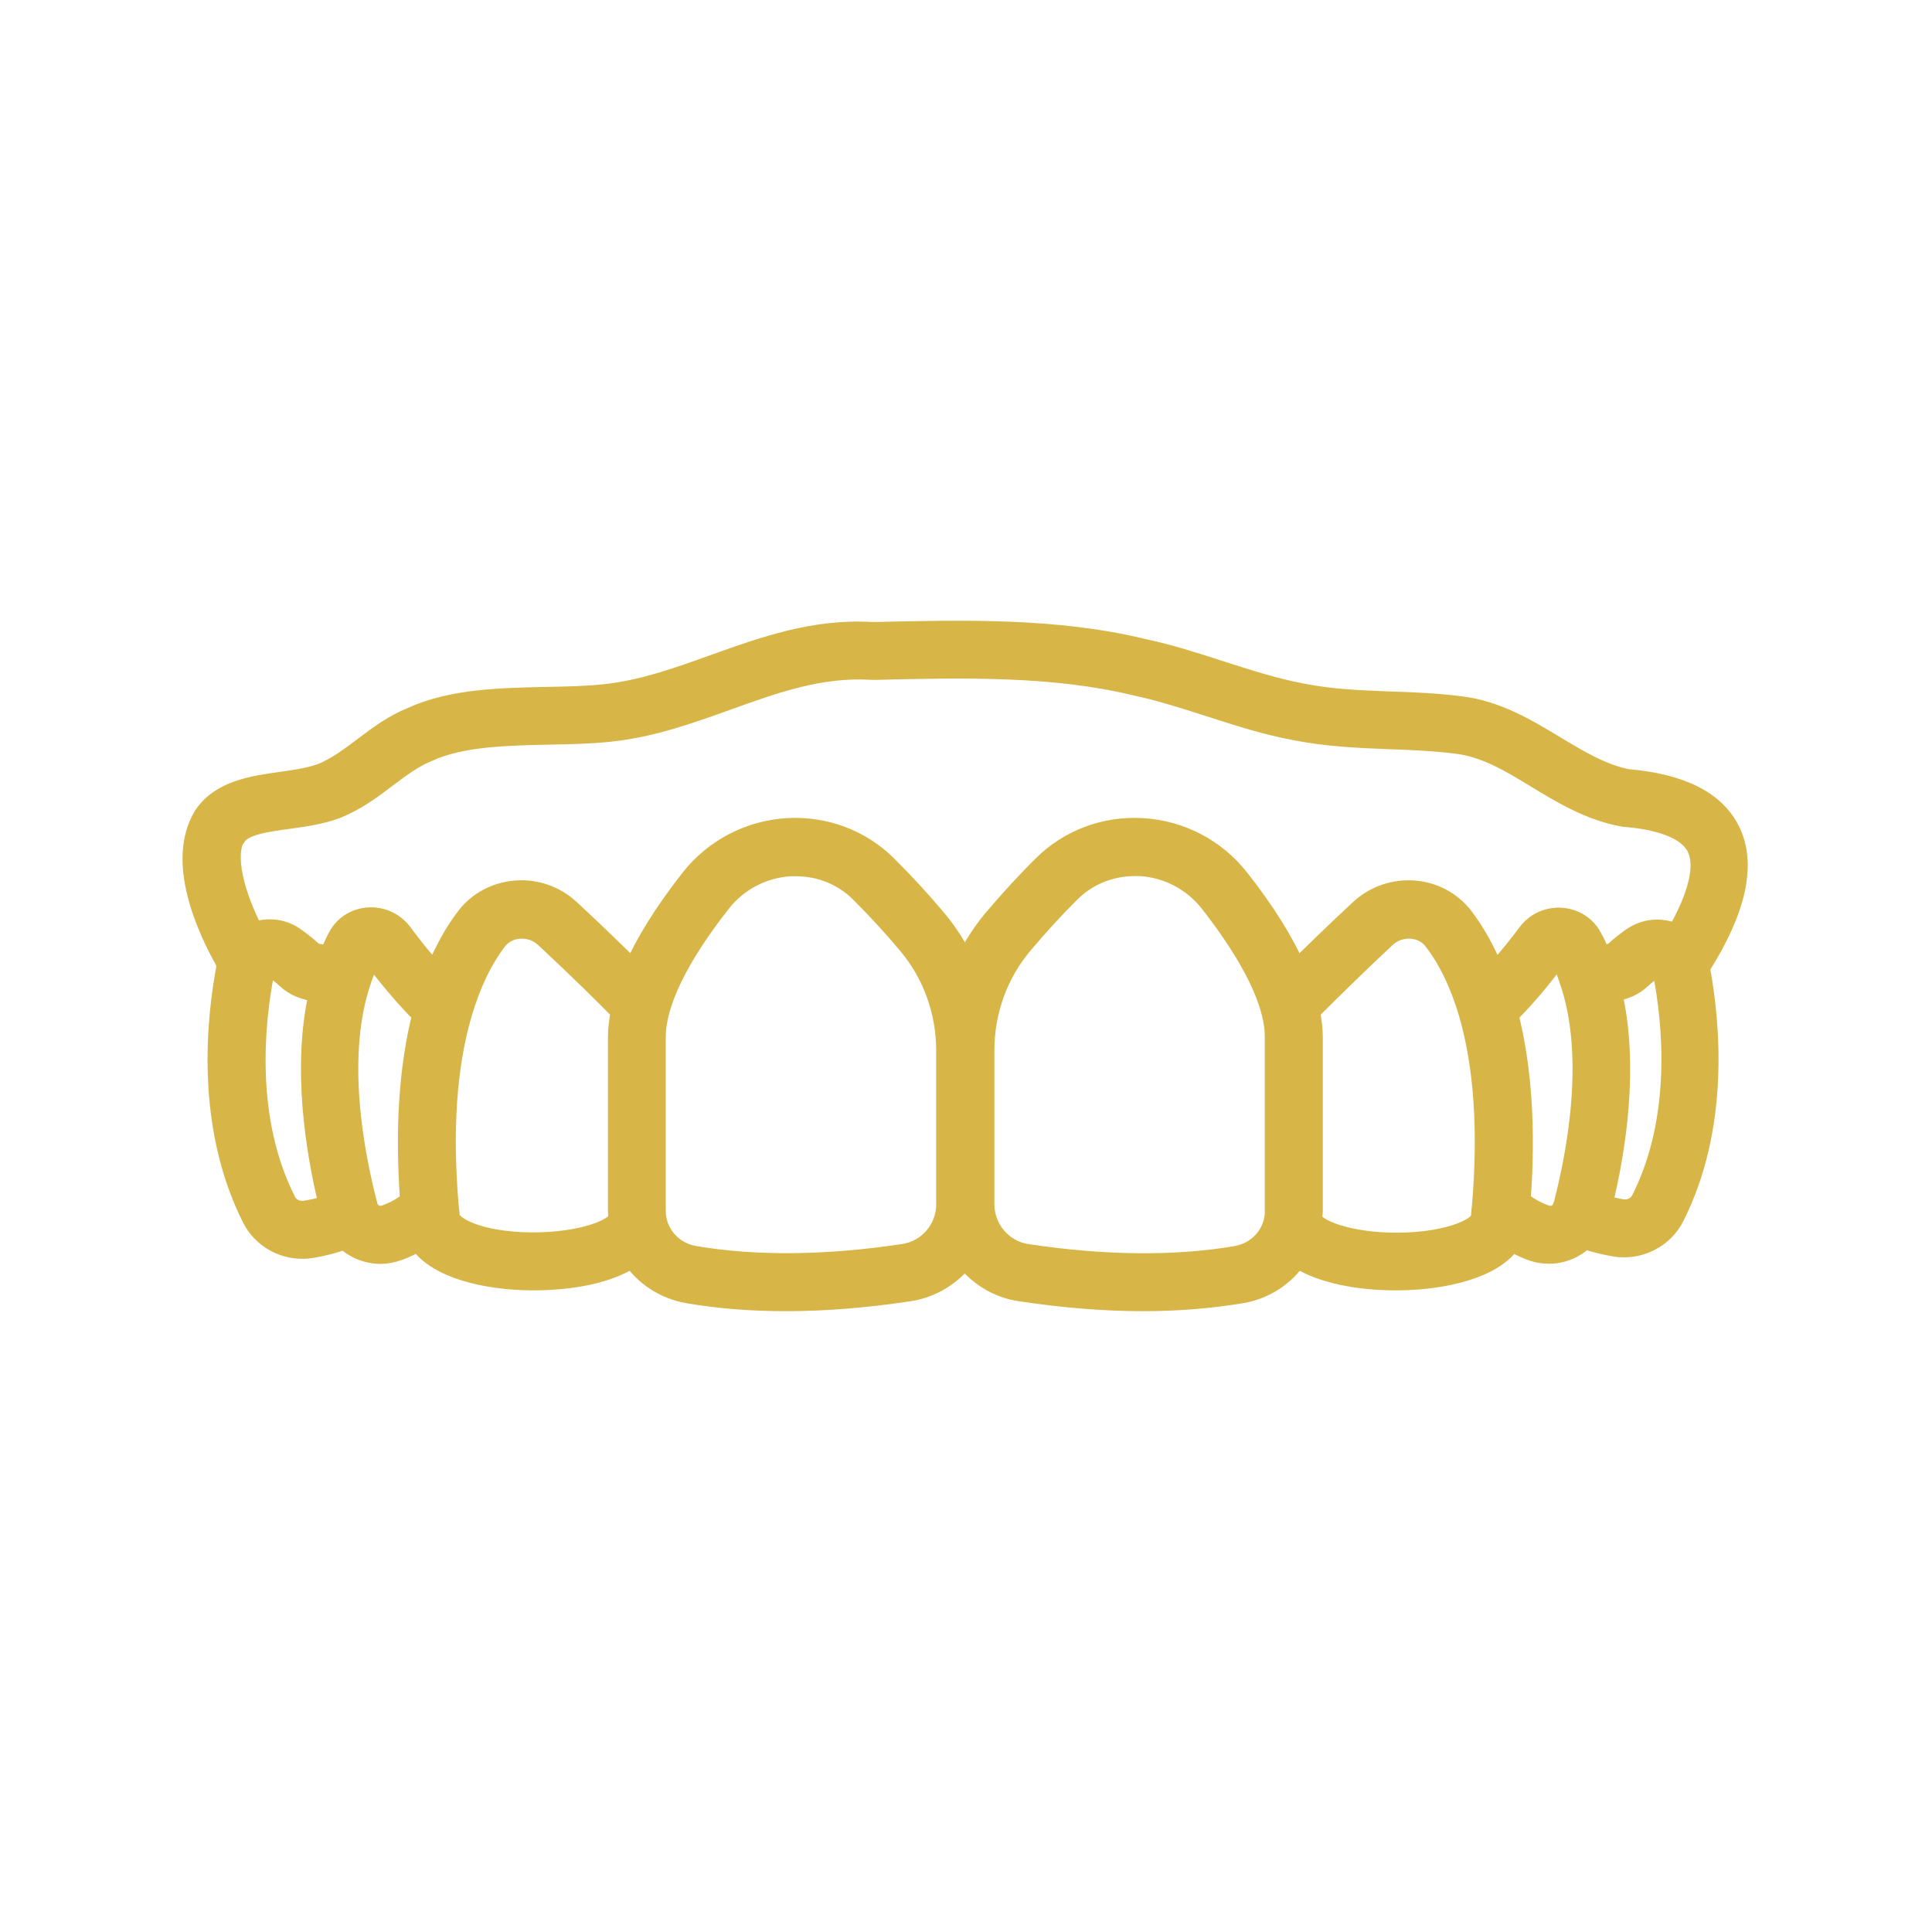 <?xml version="1.0" encoding="UTF-8"?> <svg xmlns="http://www.w3.org/2000/svg" viewBox="0 0 100 100" fill-rule="evenodd"><path d="m11.73 49.898c-0.559 2.859-1.129 8.379 1.32 13.199 0.5 0.961 1.52 1.559 2.59 1.559 0.16 0 0.32-0.012 0.48-0.039 0.48-0.078 1.109-0.219 1.719-0.449 0.488 0.469 1.16 0.75 1.852 0.75 0.309 0 0.629-0.059 0.941-0.172 0.391-0.141 0.719-0.309 1.02-0.488 0.941 1.43 3.512 2 5.781 2.031h0.191c1.84 0 3.84-0.328 5.09-1.172 0.648 0.941 1.672 1.629 2.879 1.84 1.629 0.281 3.32 0.41 5.109 0.41 2 0 4.109-0.172 6.371-0.512 1.16-0.18 2.172-0.809 2.859-1.691 0.699 0.879 1.699 1.52 2.859 1.691 2.262 0.34 4.371 0.512 6.371 0.512 1.789 0 3.488-0.141 5.109-0.41 1.219-0.211 2.231-0.891 2.879-1.84 1.25 0.84 3.262 1.172 5.102 1.172h0.191c2.281-0.031 4.871-0.602 5.801-2.019 0.301 0.172 0.621 0.328 0.988 0.469 0.309 0.121 0.629 0.172 0.949 0.172 0.699 0 1.359-0.289 1.852-0.762 0.559 0.199 1.121 0.32 1.551 0.391 0.16 0.031 0.328 0.039 0.488 0.039 1.07 0 2.09-0.602 2.59-1.559 2.379-4.68 1.879-10.051 1.34-12.941 1.891-2.969 2.422-5.359 1.559-7.09-0.77-1.551-2.559-2.449-5.328-2.68-1.309-0.262-2.481-0.969-3.731-1.719-1.48-0.898-3.019-1.82-4.891-2.051-1.238-0.16-2.481-0.211-3.68-0.25-1.59-0.059-3.078-0.121-4.559-0.422-1.398-0.262-2.75-0.699-4.191-1.16-1.301-0.422-2.648-0.859-4-1.141-4.469-1.09-9.262-0.98-13.891-0.871h-0.172c-2.961-0.18-5.602 0.762-8.16 1.68-1.922 0.691-3.738 1.34-5.68 1.539-0.941 0.102-1.941 0.121-3 0.141-2.398 0.051-4.879 0.102-6.949 1.039-0.98 0.391-1.77 0.988-2.539 1.57-0.621 0.469-1.211 0.91-1.879 1.23-0.602 0.301-1.488 0.43-2.34 0.551-1.488 0.211-3.172 0.441-4.059 1.789-1.43 2.379 0.191 5.871 1.191 7.629 0 0.02-0.02 0.039-0.02 0.059zm4.07 12.75c-0.391 0.059-0.801-0.129-0.969-0.461-2.172-4.269-1.641-9.289-1.129-11.891 0.02-0.102 0.121-0.148 0.16-0.172 0.051-0.02 0.172-0.059 0.262 0 0.219 0.16 0.48 0.34 0.699 0.551 0.422 0.398 0.98 0.609 1.672 0.691-0.891 3.828-0.18 8.191 0.5 10.988-0.352 0.121-0.738 0.219-1.18 0.289zm5.418-0.5c-0.301 0.25-0.711 0.52-1.27 0.719-0.371 0.141-0.738-0.051-0.879-0.379-0.719-2.719-1.719-7.871-0.32-11.828 0.148-0.441 0.32-0.84 0.5-1.172 0.422 0.559 1.441 1.891 2.59 3.031-0.691 2.711-0.898 5.949-0.629 9.629zm10.77 0.871c-0.012 0.531-1.828 1.289-4.512 1.27-2.75-0.031-4.18-0.852-4.18-1.34 0-0.102-0.02-0.191-0.031-0.289l-0.02-0.199c-0.34-3.922-0.109-7.281 0.68-9.98 0.449-1.531 1.059-2.809 1.82-3.801 0.262-0.34 0.66-0.551 1.121-0.59 0.48-0.039 0.961 0.121 1.309 0.441 1.551 1.441 3.031 2.891 3.941 3.82-0.09 0.461-0.148 0.898-0.148 1.32v9.031c0 0.109 0.02 0.219 0.031 0.328zm16.973-0.691c0 1.27-0.93 2.359-2.16 2.551-4.012 0.609-7.66 0.648-10.852 0.109-1.148-0.199-1.988-1.16-1.988-2.301v-9.031c0-1.719 1.16-4.121 3.371-6.93 0.859-1.102 2.16-1.781 3.559-1.871h0.309c1.262 0 2.441 0.48 3.328 1.371 0.82 0.82 1.648 1.711 2.449 2.672 1.281 1.52 1.98 3.461 1.98 5.481v7.961zm17.008 0.363c0 1.141-0.84 2.102-1.988 2.301-3.18 0.539-6.84 0.5-10.852-0.109-1.23-0.191-2.16-1.281-2.16-2.551v-7.961c0-2.019 0.699-3.961 1.98-5.481 0.809-0.961 1.629-1.859 2.449-2.672 0.898-0.891 2.07-1.371 3.328-1.371h0.309c1.398 0.09 2.691 0.77 3.559 1.871 2.199 2.809 3.371 5.199 3.371 6.93v9.031zm10.711-0.211-0.02 0.191c0 0.09-0.02 0.191-0.031 0.352 0 0.43-1.441 1.238-4.18 1.281-2.68 0.031-4.5-0.738-4.512-1.25 0-0.121 0.031-0.23 0.031-0.352v-9.031c0-0.422-0.059-0.859-0.148-1.32 0.922-0.922 2.391-2.379 3.941-3.82 0.352-0.32 0.82-0.48 1.309-0.441 0.461 0.039 0.852 0.25 1.121 0.602 0.762 0.988 1.371 2.262 1.82 3.789 0.781 2.711 1.012 6.059 0.672 10zm4.191-0.031-0.039 0.102c-0.109 0.27-0.469 0.461-0.859 0.309-0.551-0.199-0.961-0.469-1.25-0.711 0.281-3.691 0.059-6.922-0.629-9.629 1.148-1.141 2.172-2.469 2.578-3.07 0.199 0.371 0.371 0.77 0.52 1.23 1.398 3.941 0.398 9.09-0.309 11.781zm4.051-0.34c-0.172 0.328-0.578 0.531-0.969 0.461-0.289-0.051-0.641-0.121-0.988-0.23 0.672-2.738 1.391-7.141 0.488-10.988 0.609-0.09 1.121-0.309 1.5-0.672 0.219-0.211 0.488-0.398 0.672-0.531 0.109-0.07 0.23-0.039 0.27-0.02 0.039 0.02 0.129 0.07 0.148 0.16 0.512 2.59 1.031 7.578-1.121 11.82zm-72.672-18.828c0.371-0.559 1.531-0.719 2.648-0.871 1.02-0.141 2.078-0.289 2.949-0.73 0.828-0.391 1.531-0.922 2.199-1.43 0.699-0.52 1.352-1.02 2.121-1.328 1.73-0.789 4.012-0.828 6.211-0.879 1.051-0.02 2.141-0.039 3.16-0.148 2.18-0.219 4.199-0.949 6.148-1.648 2.469-0.891 4.801-1.719 7.441-1.559h0.262c4.5-0.109 9.148-0.211 13.398 0.82 1.27 0.27 2.512 0.672 3.82 1.09 1.43 0.461 2.91 0.941 4.422 1.219 1.629 0.328 3.269 0.398 4.871 0.461 1.148 0.039 2.352 0.09 3.512 0.238 1.461 0.18 2.75 0.949 4.109 1.781 1.352 0.82 2.75 1.66 4.43 1.98l0.109 0.02c1.41 0.109 3.199 0.469 3.75 1.57 0.461 0.93 0.09 2.5-1.051 4.469-0.031-0.02-0.059-0.039-0.102-0.059-0.711-0.301-1.512-0.219-2.16 0.211-0.27 0.191-0.609 0.441-0.93 0.738-0.102 0.102-0.352 0.172-0.73 0.172-0.129-0.309-0.262-0.621-0.422-0.898-0.309-0.578-0.898-0.961-1.57-1.012-0.699-0.059-1.371 0.238-1.789 0.801-0.301 0.398-0.93 1.23-1.691 2.059-0.441-1.102-0.98-2.07-1.602-2.891-0.602-0.789-1.52-1.289-2.531-1.379-1.051-0.09-2.078 0.262-2.84 0.961-1.219 1.129-2.379 2.262-3.281 3.148-0.629-1.43-1.609-3.012-2.949-4.711-1.211-1.551-3.039-2.512-5.012-2.629-1.941-0.121-3.82 0.578-5.18 1.93-0.871 0.859-1.73 1.801-2.578 2.801-0.578 0.691-1.07 1.461-1.449 2.269-0.379-0.809-0.871-1.578-1.449-2.269-0.84-1-1.711-1.941-2.578-2.801-1.359-1.352-3.25-2.051-5.18-1.93-1.969 0.121-3.789 1.078-5.012 2.629-1.34 1.711-2.32 3.281-2.949 4.711-0.898-0.891-2.059-2.019-3.281-3.148-0.762-0.699-1.801-1.059-2.84-0.961-1.012 0.09-1.941 0.59-2.531 1.371-0.629 0.809-1.16 1.789-1.602 2.891-0.762-0.828-1.391-1.66-1.691-2.07-0.422-0.551-1.078-0.852-1.781-0.801-0.672 0.051-1.262 0.43-1.57 1.012-0.16 0.289-0.289 0.602-0.422 0.91-0.488 0.02-0.781-0.07-0.898-0.18-0.32-0.301-0.672-0.559-0.961-0.762-0.609-0.398-1.371-0.469-2.059-0.219-0.961-1.871-1.539-3.93-0.922-4.969z" fill="#d7b546" stroke-width="1" stroke="#d7b546"></path></svg> 